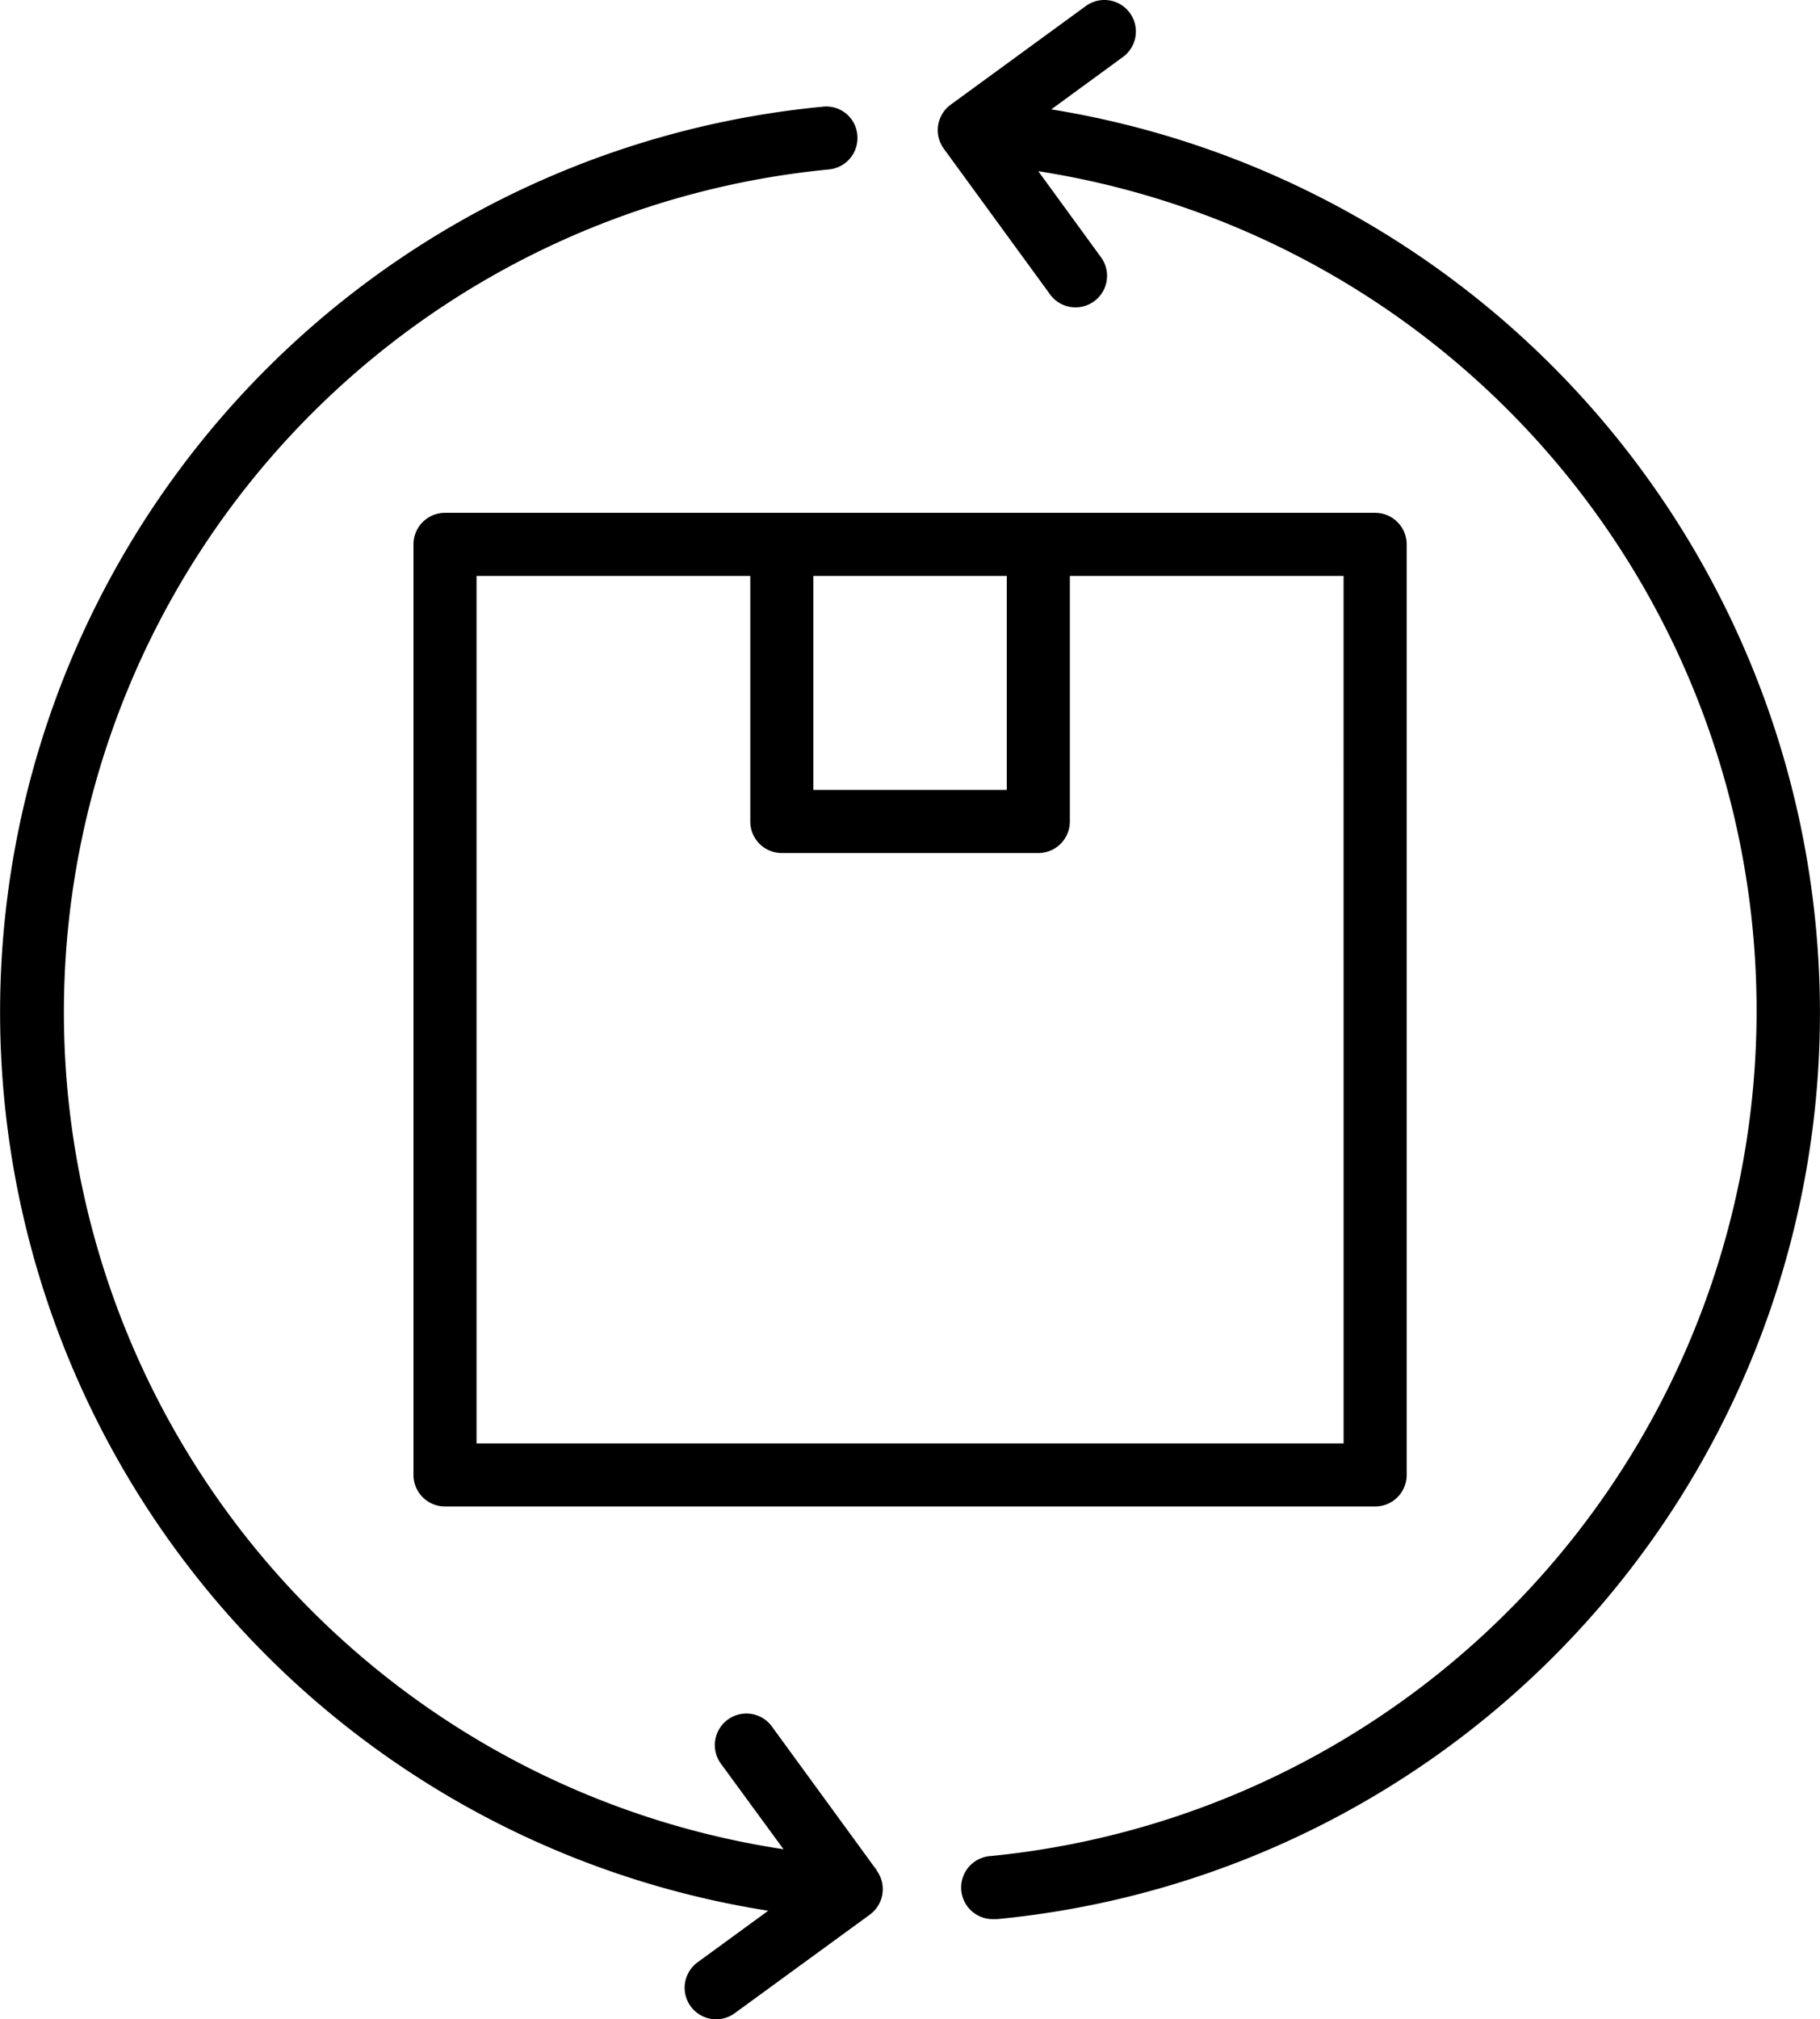 <svg viewBox="0 0 72.14 80" height="80" width="72.14" xmlns="http://www.w3.org/2000/svg">
  <g transform="translate(0)" data-name="005-product-return" id="_005-product-return">
    <path transform="translate(12.511 0)" d="M59.46,36.667a36.261,36.261,0,0,0-30.3-32.334L32,2.257A1.248,1.248,0,1,0,30.527.24L25.172,4.147A1.25,1.25,0,0,0,24.9,5.893l4.183,5.733A1.25,1.25,0,1,0,31.1,10.152L28.644,6.783a33.657,33.657,0,0,1-1.865,66.748,1.251,1.251,0,1,0,.118,2.5,1.015,1.015,0,0,0,.122,0A36.062,36.062,0,0,0,59.46,36.667Z" data-name="Path 117" id="Path_117"></path>
    <path transform="translate(-2.356 1.688)" d="M37.116,72.42l-4.183-5.733a1.251,1.251,0,0,0-2.02,1.475l2.5,3.413a33.541,33.541,0,0,1,1.8-66.55,1.25,1.25,0,0,0,1.125-1.363,1.233,1.233,0,0,0-1.365-1.123,36.036,36.036,0,0,0-2.167,71.473l-2.8,2.043a1.248,1.248,0,1,0,1.472,2.017l5.355-3.905a1.25,1.25,0,0,0,.273-1.747Z" data-name="Path 118" id="Path_118"></path>
    <path transform="translate(4.199 8.127)" d="M50.308,12.19H13.44a1.25,1.25,0,0,0-1.25,1.25V50.307a1.25,1.25,0,0,0,1.25,1.25H50.308a1.25,1.25,0,0,0,1.25-1.25V13.44A1.25,1.25,0,0,0,50.308,12.19ZM28.04,14.69h7.667v8.479H28.04ZM49.058,49.057H14.69V14.69H25.54v9.729a1.25,1.25,0,0,0,1.25,1.25H36.957a1.25,1.25,0,0,0,1.25-1.25V14.69h10.85Z" data-name="Path 119" id="Path_119"></path>
  </g>
</svg>
